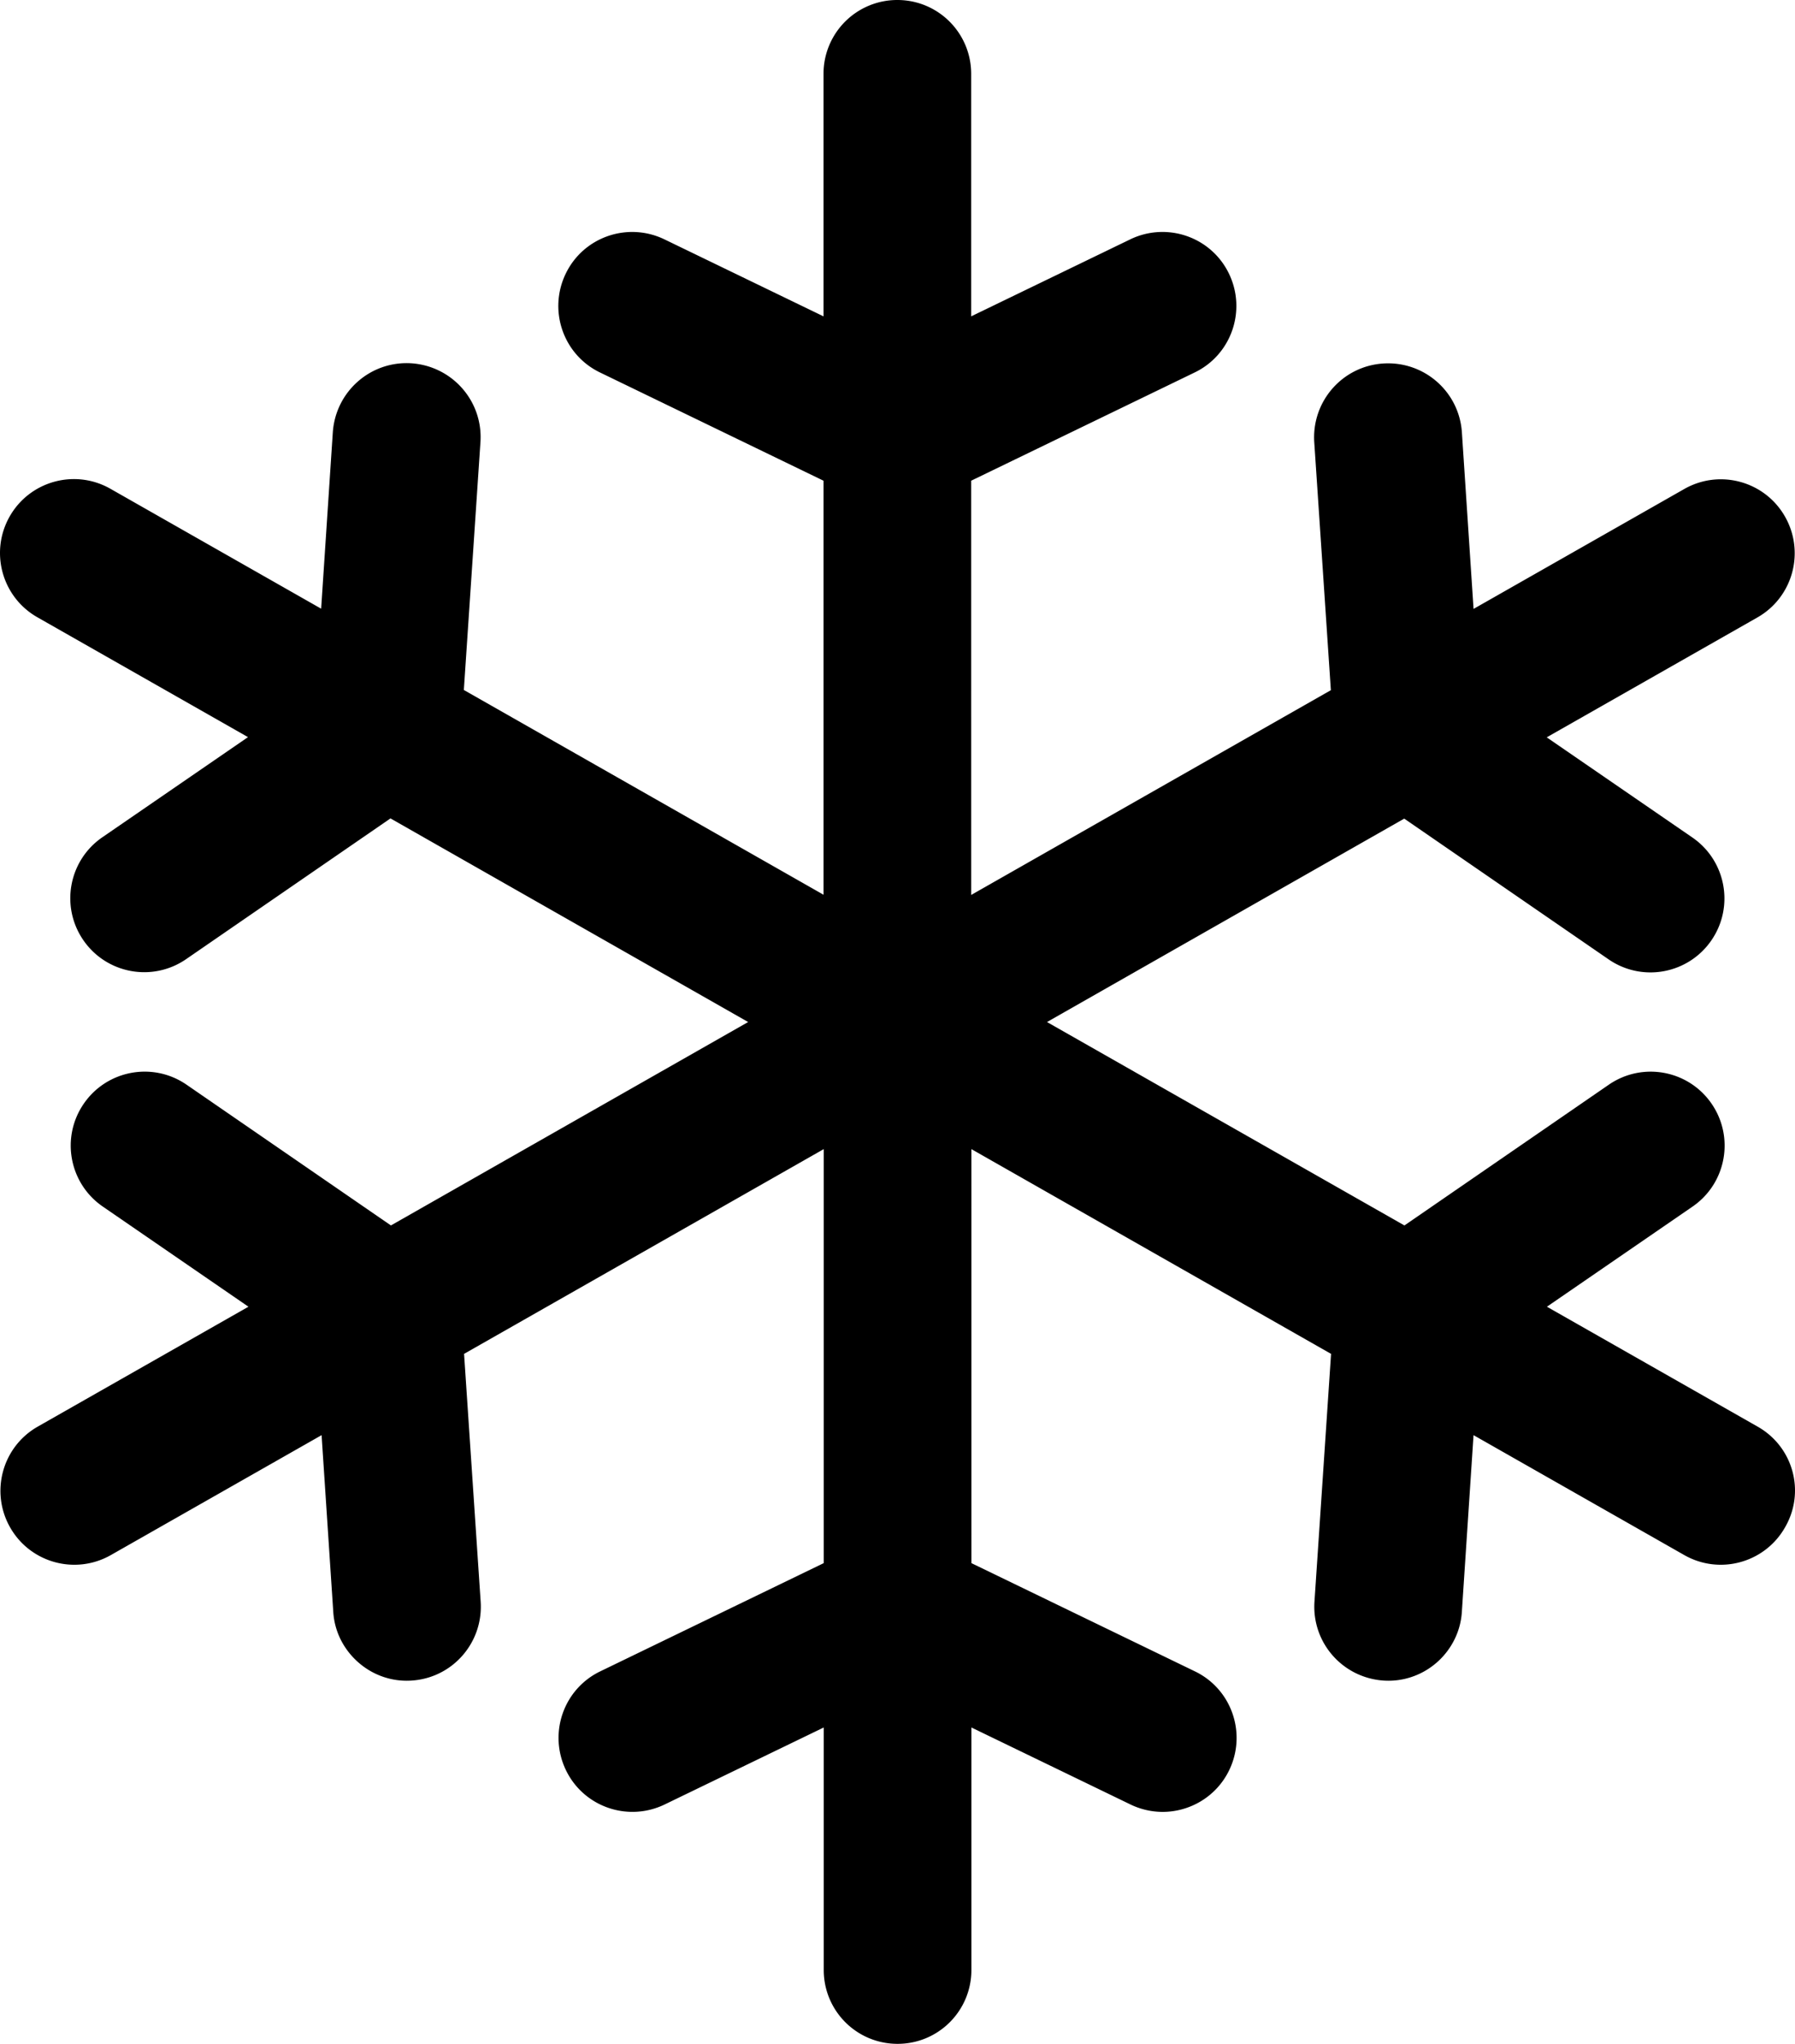 <svg xmlns="http://www.w3.org/2000/svg" width="505.141" height="574.808" viewBox="0 0 378.856 431.106"><path d="m370.966 300.915-44.469-25.29 30.734-21.12c7.106-4.879 8.902-14.586 4.027-21.691-4.879-7.106-14.586-8.902-21.69-4.027l-43.146 29.695-75.438-42.906 75.395-42.906 43.145 29.695c7.106 4.878 16.812 3.078 21.691-4.028 4.88-7.105 3.078-16.812-4.027-21.69l-30.734-21.122 44.469-25.289c7.484-4.261 10.086-13.78 5.824-21.266-4.261-7.484-13.78-10.086-21.266-5.824l-44.469 25.29-2.46-37.224c-.567-8.621-8.005-15.105-16.622-14.539-8.62.567-15.105 8.004-14.539 16.621l3.504 52.285-75.914 43.191-.004-87.375 47.168-22.828c7.766-3.742 10.988-13.07 7.246-20.836-3.742-7.766-13.07-10.988-20.836-7.246l-33.578 16.242V15.582c0-8.621-6.96-15.582-15.582-15.582a15.562 15.562 0 0 0-15.582 15.582V66.73l-33.578-16.242c-7.765-3.742-17.098-.52-20.836 7.246-3.742 7.766-.52 17.098 7.246 20.836l47.168 22.828v87.328L97.9 145.536l3.504-52.286c.567-8.621-5.918-16.008-14.539-16.62-8.62-.567-16.008 5.917-16.62 14.538l-2.462 37.223-44.469-25.289c-7.484-4.262-17-1.656-21.266 5.824-4.261 7.485-1.656 17 5.825 21.266l44.469 25.29-30.734 21.12c-7.106 4.88-8.903 14.586-4.028 21.691 4.88 7.106 14.586 8.903 21.691 4.028l43.145-29.695 75.488 42.949-75.395 42.906-43.145-29.695c-7.105-4.88-16.812-3.079-21.69 4.027-4.88 7.105-3.079 16.812 4.027 21.69l30.734 21.122-44.47 25.289C.48 305.176-2.12 314.694 2.14 322.18c4.262 7.485 13.781 10.086 21.266 5.824l44.47-25.289 2.46 37.223c.14 2.414.852 4.688 1.989 6.676 2.89 5.02 8.43 8.289 14.586 7.863 8.62-.566 15.105-8.004 14.539-16.62l-3.504-52.286 75.914-43.19v87.327l-47.168 22.828c-7.766 3.742-10.988 13.07-7.246 20.836 3.742 7.766 13.07 10.988 20.836 7.246l33.578-16.242v51.148c0 8.621 6.96 15.582 15.582 15.582 8.62 0 15.582-6.96 15.582-15.582v-51.148l33.578 16.242a15.717 15.717 0 0 0 6.773 1.563c5.777 0 11.367-3.219 14.066-8.809 3.742-7.765.52-17.098-7.246-20.836l-47.168-22.828-.004-87.328 75.914 43.191-3.504 52.285c-.566 8.621 5.918 16.008 14.539 16.621 6.156.426 11.746-2.84 14.586-7.863a15.227 15.227 0 0 0 1.988-6.676l2.461-37.223 44.47 25.29c7.484 4.26 17 1.655 21.265-5.825 4.36-7.485 1.754-17.004-5.777-21.266z"/></svg>